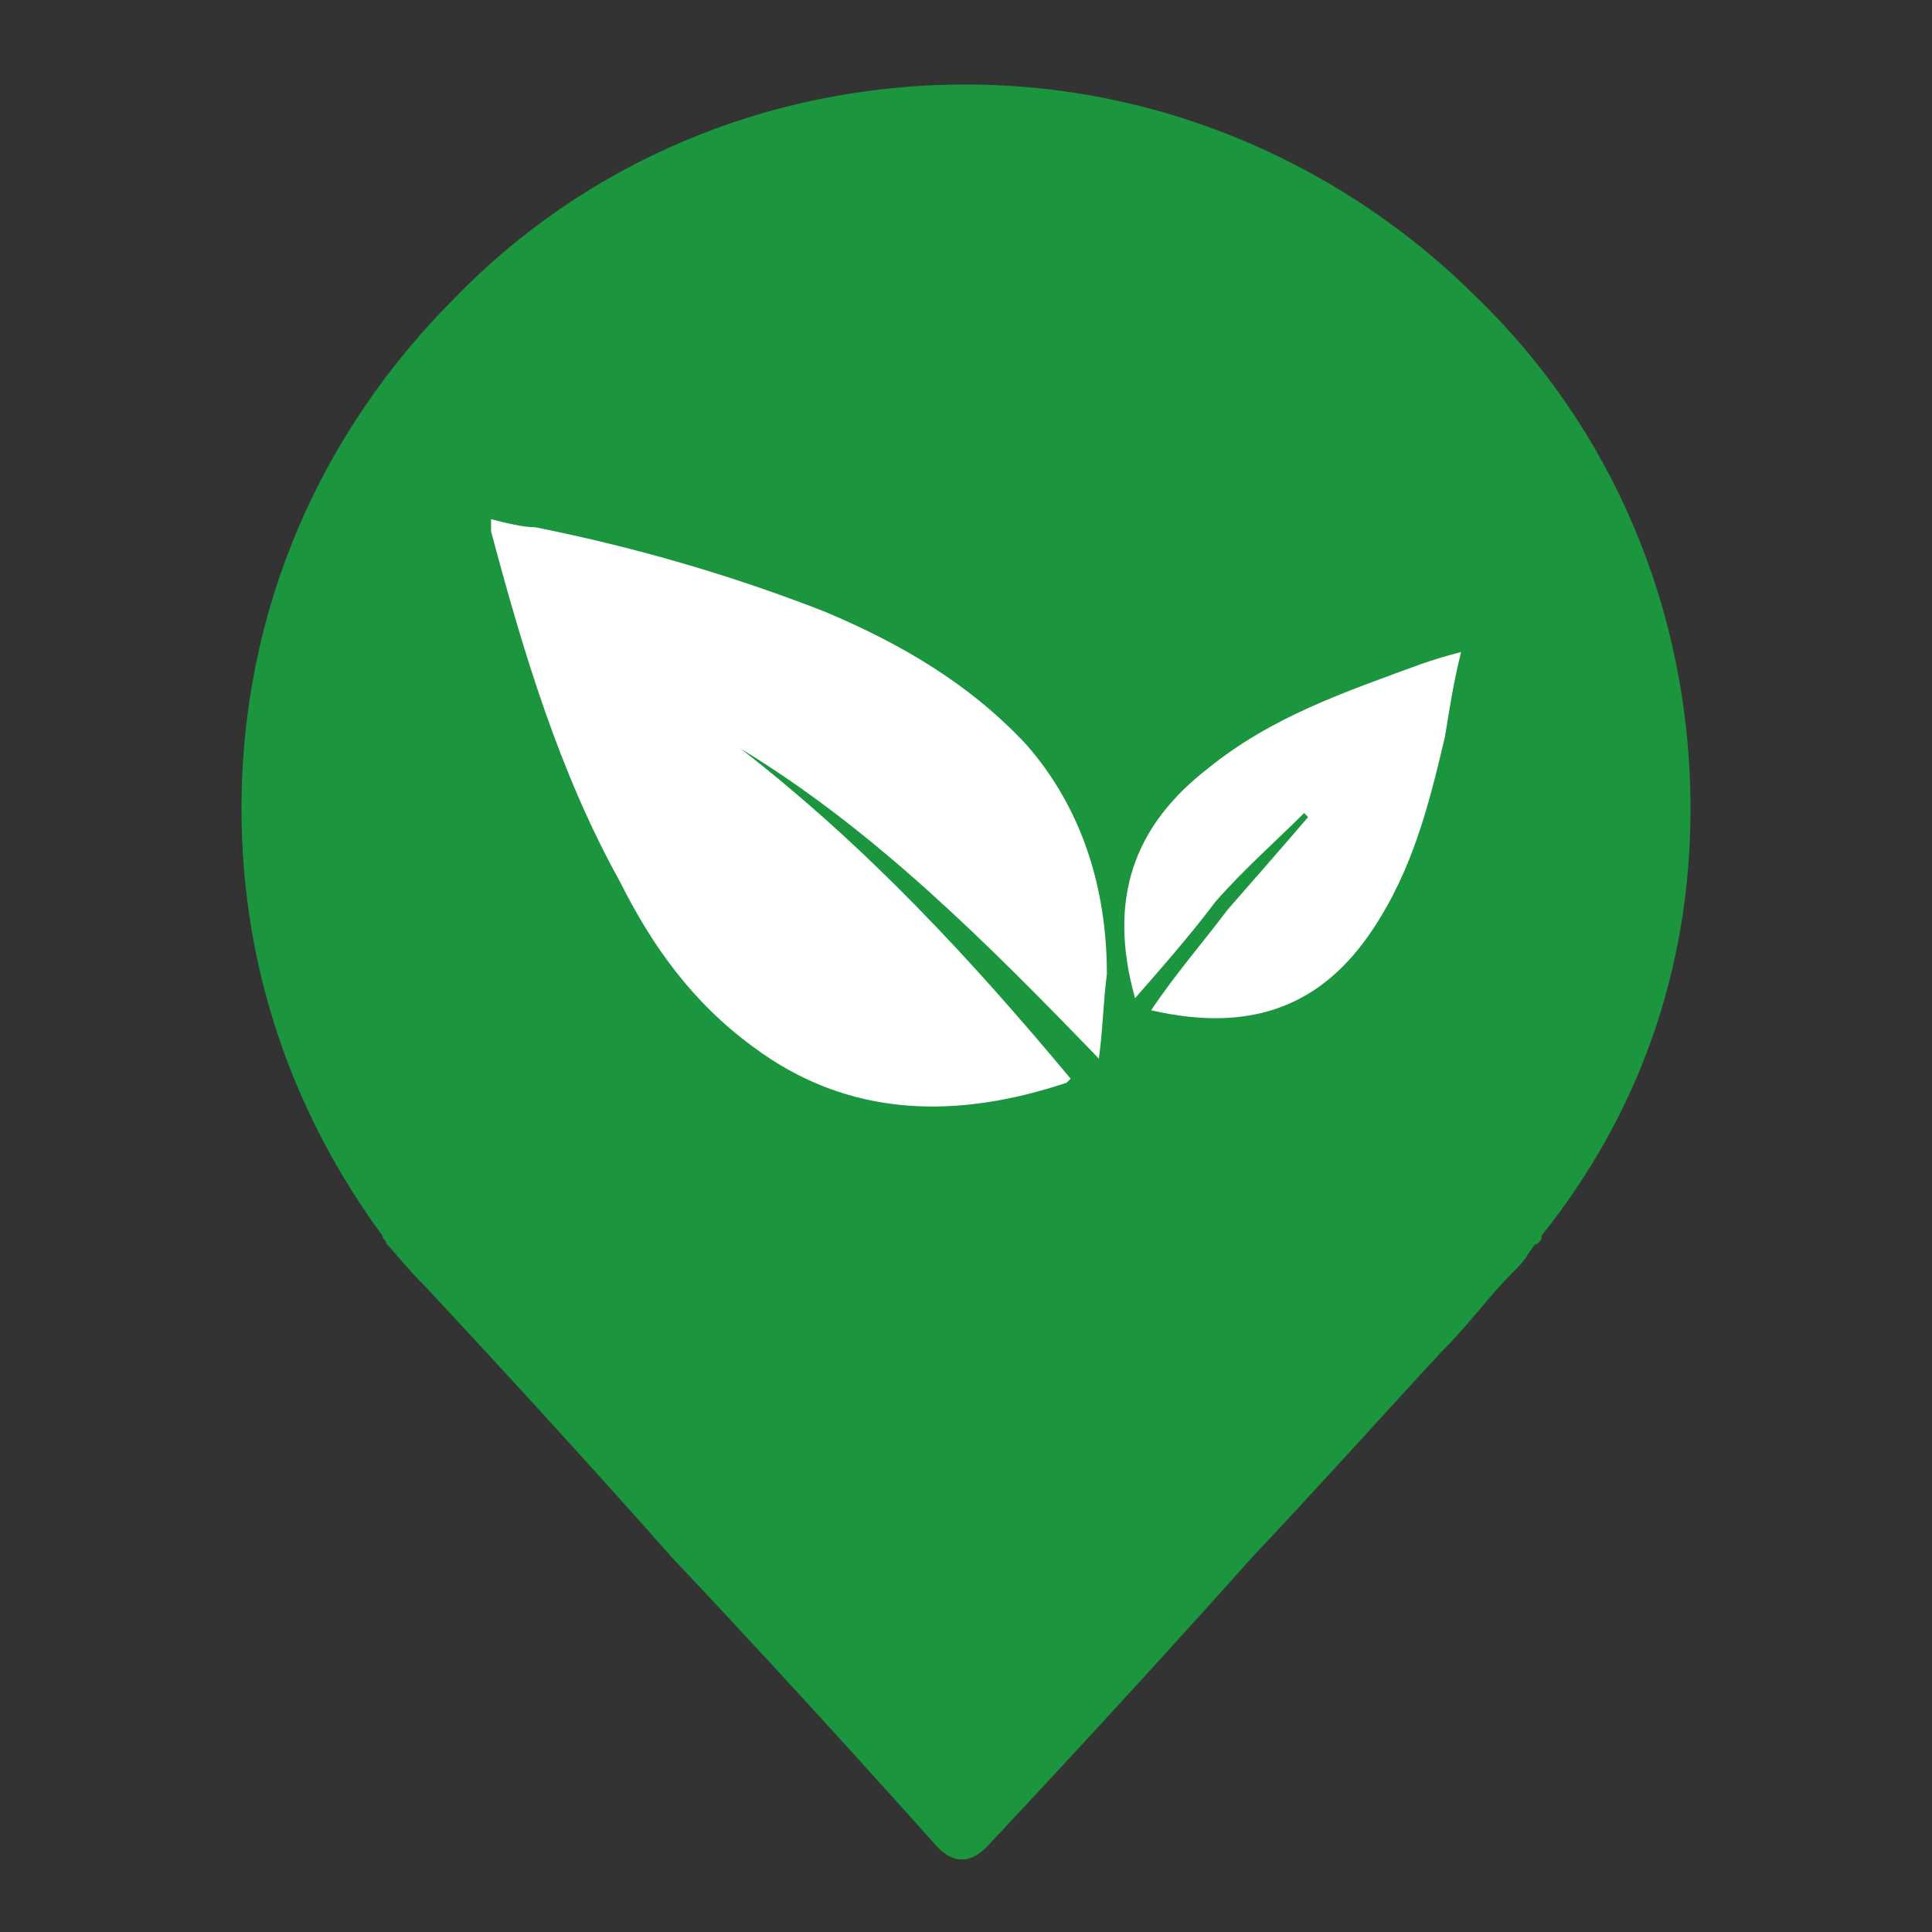 <?xml version="1.0" encoding="utf-8"?>
<!-- Generator: Adobe Illustrator 25.4.1, SVG Export Plug-In . SVG Version: 6.00 Build 0)  -->
<svg version="1.1" id="Layer_1" xmlns="http://www.w3.org/2000/svg" xmlns:xlink="http://www.w3.org/1999/xlink" x="0px" y="0px"
	 viewBox="0 0 48 48" style="enable-background:new 0 0 48 48;" xml:space="preserve">
<rect x="0" y="0" width="48" height="48" fill="#333333" stroke="none"/>
<style type="text/css">
	.st0{fill:#00428A;}
	.st1{fill:#FFFFFF;}
	.st2{fill:#444D54;}
	.st3{fill:#F79423;}
	.st4{fill:#DD0A0A;}
	.st5{fill:#1B963E;}
</style>
<path class="st5" d="M42,20.1c0-5-2-9.5-5.3-12.7C33.5,4.2,29,2.1,24,2.1c-5,0-9.5,2-12.7,5.3C8,10.7,6,15.1,6,20.1
	c0,4,1.3,7.6,3.5,10.6l0,0c0,0.1,0.1,0.1,0.1,0.2c0.2,0.2,0.5,0.6,1,1.1c1.4,1.5,3.8,4.1,6.1,6.7c3.4,3.6,6.6,7.2,6.6,7.2
	c0.2,0.2,0.4,0.3,0.6,0.3c0.2,0,0.4-0.1,0.6-0.3c0,0,3.3-3.5,6.6-7.2c1.7-1.8,3.4-3.7,4.7-5.1c0.7-0.7,1.2-1.4,1.7-1.9
	c0.2-0.2,0.4-0.4,0.5-0.6c0.1-0.1,0.1-0.2,0.2-0.2c0.1-0.1,0.1-0.1,0.1-0.2l0,0C40.7,27.7,42,24.1,42,20.1"/>
<g>
	<path class="st1" d="M27.3,26.3c-2.8-2.9-5.6-5.7-8.9-7.7c3.1,2.4,5.7,5.2,8.2,8.2c-0.1,0.1-0.1,0.1-0.1,0.1
		c-2.7,0.9-5.4,0.9-7.8-0.9c-1.5-1.1-2.5-2.5-3.3-4.1c-1.5-2.7-2.4-5.7-3.2-8.7c0-0.1,0-0.2,0-0.3c0.4,0.1,0.8,0.2,1.1,0.2
		c2.5,0.5,4.9,1.2,7.2,2.1c1.9,0.8,3.6,1.8,5,3.3c1.4,1.6,2,3.6,2,5.7C27.4,25,27.4,25.6,27.3,26.3"/>
	<path class="st1" d="M28.2,24.8c-0.7-2.5,0-4.3,1.8-5.7c1.6-1.3,3.4-1.9,5.3-2.6c0.3-0.1,0.6-0.2,1-0.3c-0.2,0.8-0.3,1.5-0.4,2.1
		c-0.4,1.7-0.8,3.3-1.8,4.8c-1.2,1.8-2.9,2.6-5.5,2c0.6-0.9,1.3-1.7,1.9-2.5c0.7-0.8,1.4-1.6,2-2.3c0,0-0.1-0.1-0.1-0.1
		c-0.7,0.7-1.5,1.4-2.2,2.2C29.6,23.2,28.9,24,28.2,24.8"/>
</g>
</svg>
